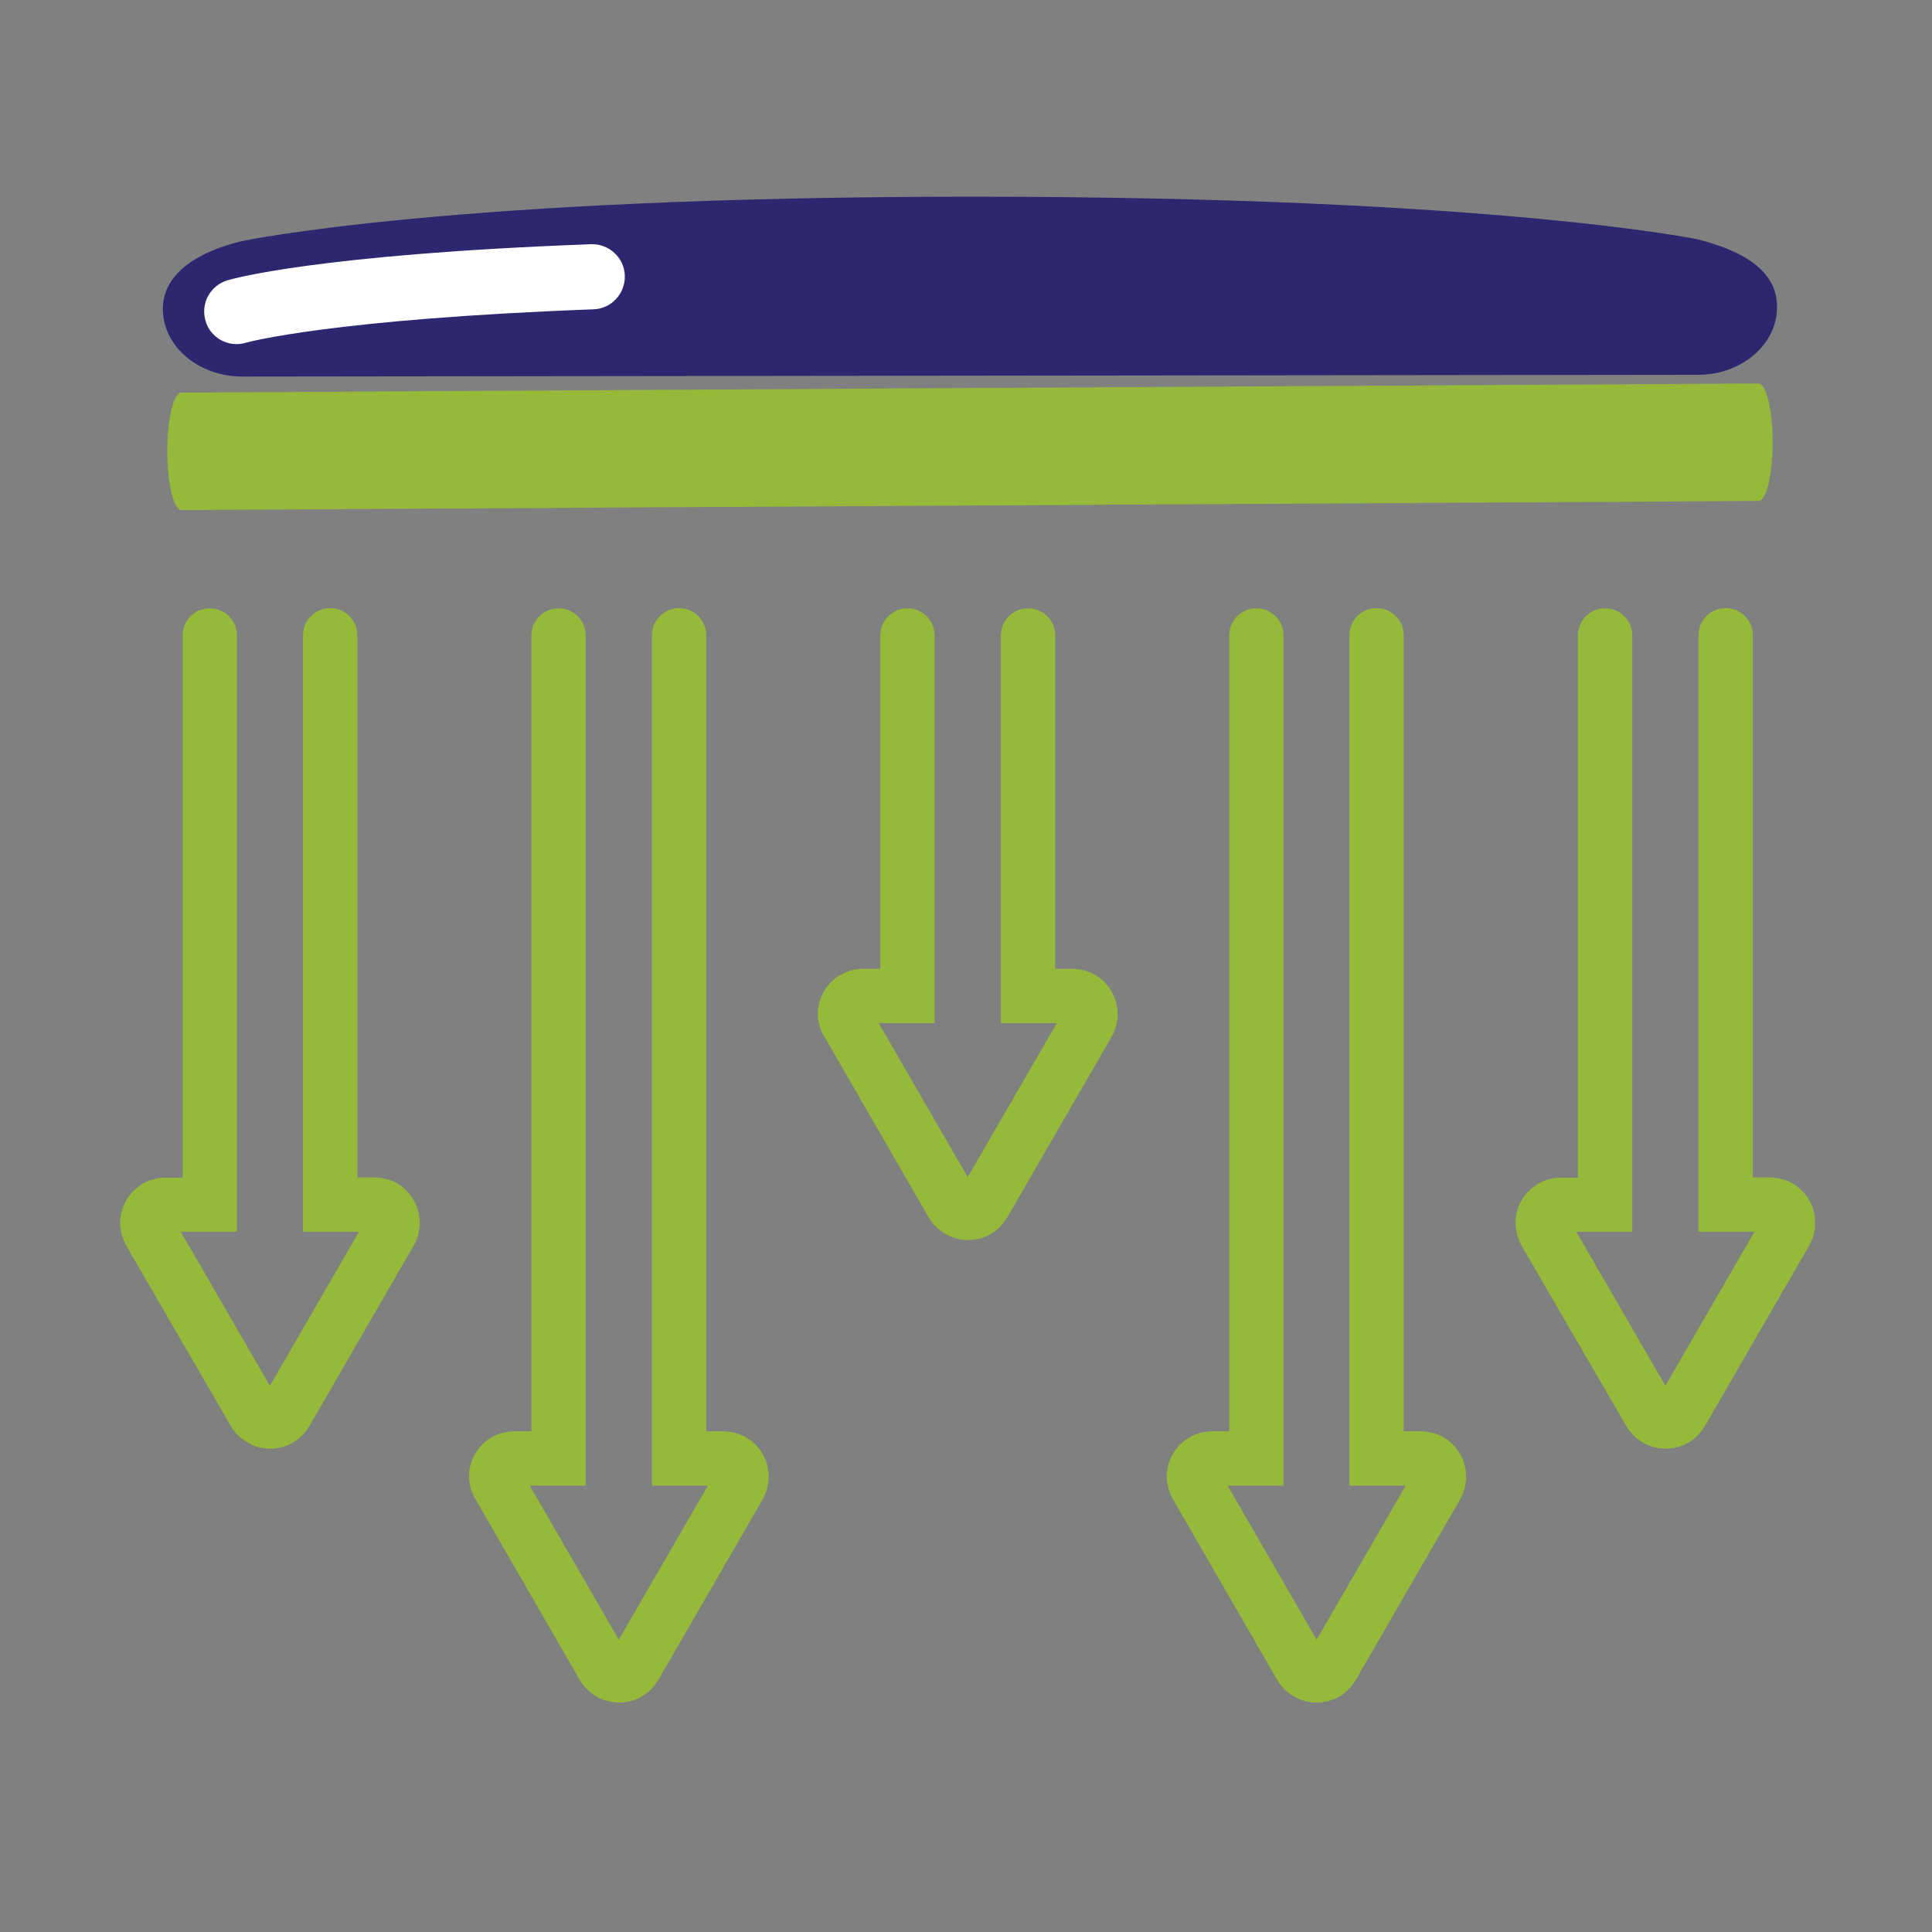 <?xml version="1.0" encoding="utf-8"?>
<!-- Generator: Adobe Illustrator 28.3.0, SVG Export Plug-In . SVG Version: 6.00 Build 0)  -->
<svg version="1.1" id="Layer_1" xmlns="http://www.w3.org/2000/svg" xmlns:xlink="http://www.w3.org/1999/xlink" x="0px" y="0px"
	 width="1000px" height="1000px" viewBox="0 0 1000 1000" style="enable-background:new 0 0 1000 1000;" xml:space="preserve">
<rect x="0" y="0" width="1000" height="1000" fill="#808080" stroke="none"/>
<style type="text/css">
	.st0{clip-path:url(#SVGID_00000152943304003098863480000001152349328097284007_);fill:#95BA3A;}
	.st1{clip-path:url(#SVGID_00000152943304003098863480000001152349328097284007_);fill:#2C276F;}
	.st2{clip-path:url(#SVGID_00000152943304003098863480000001152349328097284007_);fill:#FFFFFF;}
	
		.st3{clip-path:url(#SVGID_00000152943304003098863480000001152349328097284007_);fill:none;stroke:#95BA3A;stroke-width:9.111;stroke-miterlimit:10;}
</style>
<g>
	<defs>
		<rect id="SVGID_1_" x="62.2" y="101.7" width="877.2" height="779.6"/>
	</defs>
	<clipPath id="SVGID_00000168106744074760054620000015803652877599056049_">
		<use xlink:href="#SVGID_1_"  style="overflow:visible;"/>
	</clipPath>
	<path style="clip-path:url(#SVGID_00000168106744074760054620000015803652877599056049_);fill:#95BA3A;" d="M93.9,264
		c-4,0-7.3-13.6-7.3-30.4c0-16.8,3.2-30.4,7.3-30.4l816.3-4.7c4,0,7.3,13.6,7.3,30.4c0,16.8-3.2,30.4-7.3,30.4L93.9,264L93.9,264z"
		/>
	<path style="clip-path:url(#SVGID_00000168106744074760054620000015803652877599056049_);fill:#2C276F;" d="M84.3,159.9
		c0-19.4,20.2-30.2,40.9-35.1c0,0,107.2-23,377.7-23c270.5,0,375.9,22.1,375.9,22.1c22.4,5.7,41,15.6,41,35
		c0,19.4-18.3,35.1-40.9,35.1l-753.5,0.9C102.7,194.9,84.3,179.2,84.3,159.9"/>
	<path style="clip-path:url(#SVGID_00000168106744074760054620000015803652877599056049_);fill:#FFFFFF;" d="M122.4,178.1
		c1.6,0,3.2-0.2,4.8-0.7c0.7-0.2,44-12.2,180-17.3c9.3-0.3,16.5-8.2,16.2-17.5c-0.3-9.3-8.3-16.5-17.4-16.2
		c-142.3,5.3-186.5,18.1-188.3,18.7c-8.9,2.7-14,12-11.3,21C108.5,173.4,115.2,178.1,122.4,178.1"/>
	<path style="clip-path:url(#SVGID_00000168106744074760054620000015803652877599056049_);fill:#95BA3A;" d="M789.3,629.4
		c1.9-9.2,9.8-15.3,18.6-15.3h13.4V329c0,0,0-0.1,0-0.1c0-5.2,4.2-9.5,9.5-9.5c5.2,0,9.5,4.2,9.5,9.5c0,0,0,0.1,0,0.1V633h-32.3
		l54,93.4l54-93.4h-32.3V328.8c0-5.2,4.2-9.5,9.5-9.5c5.2,0,9.5,4.2,9.5,9.5l0,285.2h13c4.1,0,8.3,1.1,11.6,3.6
		c8.1,6.1,9.8,16.7,5.2,24.8l-53.8,93.1c-2.1,3.6-5.1,6.6-8.9,8.2c-9.3,4-19.4,0.1-24.1-7.9L791.8,643
		C789.5,638.9,788.4,634,789.3,629.4"/>
	
		<path style="clip-path:url(#SVGID_00000168106744074760054620000015803652877599056049_);fill:none;stroke:#95BA3A;stroke-width:9.111;stroke-miterlimit:10;" d="
		M789.3,629.4c1.9-9.2,9.8-15.3,18.6-15.3h13.4V329c0,0,0-0.1,0-0.1c0-5.2,4.2-9.5,9.5-9.5c5.2,0,9.5,4.2,9.5,9.5c0,0,0,0.1,0,0.1
		V633h-32.3l54,93.4l54-93.4h-32.3V328.8c0-5.2,4.2-9.5,9.5-9.5c5.2,0,9.5,4.2,9.5,9.5l0,285.2h13c4.1,0,8.3,1.1,11.6,3.6
		c8.1,6.1,9.8,16.7,5.2,24.8l-53.8,93.1c-2.1,3.6-5.1,6.6-8.9,8.2c-9.3,4-19.4,0.1-24.1-7.9L791.8,643
		C789.5,638.9,788.4,634,789.3,629.4z"/>
	<path style="clip-path:url(#SVGID_00000168106744074760054620000015803652877599056049_);fill:#95BA3A;" d="M608.8,760.7
		c1.9-9.2,9.8-15.3,18.6-15.3h13.4V329c0,0,0-0.1,0-0.1c0-5.2,4.2-9.5,9.5-9.5c5.2,0,9.5,4.2,9.5,9.5c0,0,0,0.1,0,0.1v435.4h-32.3
		l54,93.4l54-93.4H703V328.8c0-5.2,4.2-9.5,9.5-9.5c5.2,0,9.5,4.2,9.5,9.5l0,416.6h13c4.1,0,8.3,1.1,11.6,3.6
		c8.1,6.1,9.8,16.7,5.2,24.8l-53.8,93.1c-2.1,3.6-5.1,6.6-8.9,8.2c-9.3,4-19.4,0.1-24.1-7.9l-53.6-92.9
		C608.9,770.2,607.8,765.4,608.8,760.7"/>
	
		<path style="clip-path:url(#SVGID_00000168106744074760054620000015803652877599056049_);fill:none;stroke:#95BA3A;stroke-width:9.111;stroke-miterlimit:10;" d="
		M608.8,760.7c1.9-9.2,9.8-15.3,18.6-15.3h13.4V329c0,0,0-0.1,0-0.1c0-5.2,4.2-9.5,9.5-9.5c5.2,0,9.5,4.2,9.5,9.5c0,0,0,0.1,0,0.1
		v435.4h-32.3l54,93.4l54-93.4H703V328.8c0-5.2,4.2-9.5,9.5-9.5c5.2,0,9.5,4.2,9.5,9.5l0,416.6h13c4.1,0,8.3,1.1,11.6,3.6
		c8.1,6.1,9.8,16.7,5.2,24.8l-53.8,93.1c-2.1,3.6-5.1,6.6-8.9,8.2c-9.3,4-19.4,0.1-24.1-7.9l-53.6-92.9
		C608.9,770.2,607.8,765.4,608.8,760.7z"/>
	<path style="clip-path:url(#SVGID_00000168106744074760054620000015803652877599056049_);fill:#95BA3A;" d="M428.2,521.3
		c1.9-9.2,9.8-15.3,18.6-15.3h13.4V329c0-0.1,0-0.1,0-0.1c0-5.2,4.2-9.5,9.5-9.5c5.2,0,9.5,4.2,9.5,9.5c0,0,0,0.1,0,0.1v196h-32.3
		l54,93.4l54-93.4h-32.3V328.9c0-5.2,4.2-9.5,9.5-9.5c5.2,0,9.5,4.2,9.5,9.5l0,177.1h13c4.1,0,8.3,1.1,11.6,3.6
		c8.1,6.1,9.8,16.7,5.2,24.8l-53.8,93.1c-2.1,3.6-5.1,6.6-8.9,8.2c-9.3,4-19.4,0.1-24.1-7.9l-53.6-92.9
		C428.3,530.8,427.2,526,428.2,521.3"/>
	
		<path style="clip-path:url(#SVGID_00000168106744074760054620000015803652877599056049_);fill:none;stroke:#95BA3A;stroke-width:9.111;stroke-miterlimit:10;" d="
		M428.2,521.3c1.9-9.2,9.8-15.3,18.6-15.3h13.4V329c0-0.1,0-0.1,0-0.1c0-5.2,4.2-9.5,9.5-9.5c5.2,0,9.5,4.2,9.5,9.5c0,0,0,0.1,0,0.1
		v196h-32.3l54,93.4l54-93.4h-32.3V328.9c0-5.2,4.2-9.5,9.5-9.5c5.2,0,9.5,4.2,9.5,9.5l0,177.1h13c4.1,0,8.3,1.1,11.6,3.6
		c8.1,6.1,9.8,16.7,5.2,24.8l-53.8,93.1c-2.1,3.6-5.1,6.6-8.9,8.2c-9.3,4-19.4,0.1-24.1-7.9l-53.6-92.9
		C428.3,530.8,427.2,526,428.2,521.3z"/>
	<path style="clip-path:url(#SVGID_00000168106744074760054620000015803652877599056049_);fill:#95BA3A;" d="M247.6,760.7
		c1.9-9.2,9.8-15.3,18.6-15.3h13.4V329c0,0,0-0.1,0-0.1c0-5.2,4.2-9.5,9.5-9.5c5.2,0,9.5,4.2,9.5,9.5c0,0,0,0.1,0,0.1v435.4h-32.3
		l54,93.4l54-93.4h-32.3V328.8c0-5.2,4.2-9.5,9.5-9.5c5.2,0,9.5,4.2,9.5,9.5l0,416.6h13c4.1,0,8.3,1.1,11.6,3.6
		c8.1,6.1,9.8,16.7,5.2,24.8l-53.8,93.1c-2.1,3.6-5.1,6.6-8.9,8.2c-9.4,4-19.4,0.1-24.1-7.9l-53.6-92.9
		C247.8,770.2,246.7,765.4,247.6,760.7"/>
	
		<path style="clip-path:url(#SVGID_00000168106744074760054620000015803652877599056049_);fill:none;stroke:#95BA3A;stroke-width:9.111;stroke-miterlimit:10;" d="
		M247.6,760.7c1.9-9.2,9.8-15.3,18.6-15.3h13.4V329c0,0,0-0.1,0-0.1c0-5.2,4.2-9.5,9.5-9.5c5.2,0,9.5,4.2,9.5,9.5c0,0,0,0.1,0,0.1
		v435.4h-32.3l54,93.4l54-93.4h-32.3V328.8c0-5.2,4.2-9.5,9.5-9.5c5.2,0,9.5,4.2,9.5,9.5l0,416.6h13c4.1,0,8.3,1.1,11.6,3.6
		c8.1,6.1,9.8,16.7,5.2,24.8l-53.8,93.1c-2.1,3.6-5.1,6.6-8.9,8.2c-9.4,4-19.4,0.1-24.1-7.9l-53.6-92.9
		C247.8,770.2,246.7,765.4,247.6,760.7z"/>
	<path style="clip-path:url(#SVGID_00000168106744074760054620000015803652877599056049_);fill:#95BA3A;" d="M67.1,629.4
		c1.9-9.2,9.8-15.3,18.6-15.3h13.4V329c0,0,0-0.1,0-0.1c0-5.2,4.2-9.5,9.5-9.5c5.2,0,9.5,4.2,9.5,9.5c0,0,0,0.1,0,0.1V633H85.7
		l54,93.4l54-93.4h-32.3V328.8c0-5.2,4.2-9.5,9.5-9.5s9.5,4.2,9.5,9.5l0,285.2h13c4.1,0,8.3,1.1,11.6,3.6c8.1,6.1,9.8,16.7,5.2,24.8
		l-53.8,93.1c-2.1,3.6-5.1,6.6-8.9,8.2c-9.3,4-19.4,0.1-24.1-7.9L69.6,643C67.2,638.9,66.1,634,67.1,629.4"/>
	
		<path style="clip-path:url(#SVGID_00000168106744074760054620000015803652877599056049_);fill:none;stroke:#95BA3A;stroke-width:9.111;stroke-miterlimit:10;" d="
		M67.1,629.4c1.9-9.2,9.8-15.3,18.6-15.3h13.4V329c0,0,0-0.1,0-0.1c0-5.2,4.2-9.5,9.5-9.5c5.2,0,9.5,4.2,9.5,9.5c0,0,0,0.1,0,0.1
		V633H85.7l54,93.4l54-93.4h-32.3V328.8c0-5.2,4.2-9.5,9.5-9.5s9.5,4.2,9.5,9.5l0,285.2h13c4.1,0,8.3,1.1,11.6,3.6
		c8.1,6.1,9.8,16.7,5.2,24.8l-53.8,93.1c-2.1,3.6-5.1,6.6-8.9,8.2c-9.3,4-19.4,0.1-24.1-7.9L69.6,643
		C67.2,638.9,66.1,634,67.1,629.4z"/>
</g>
</svg>
